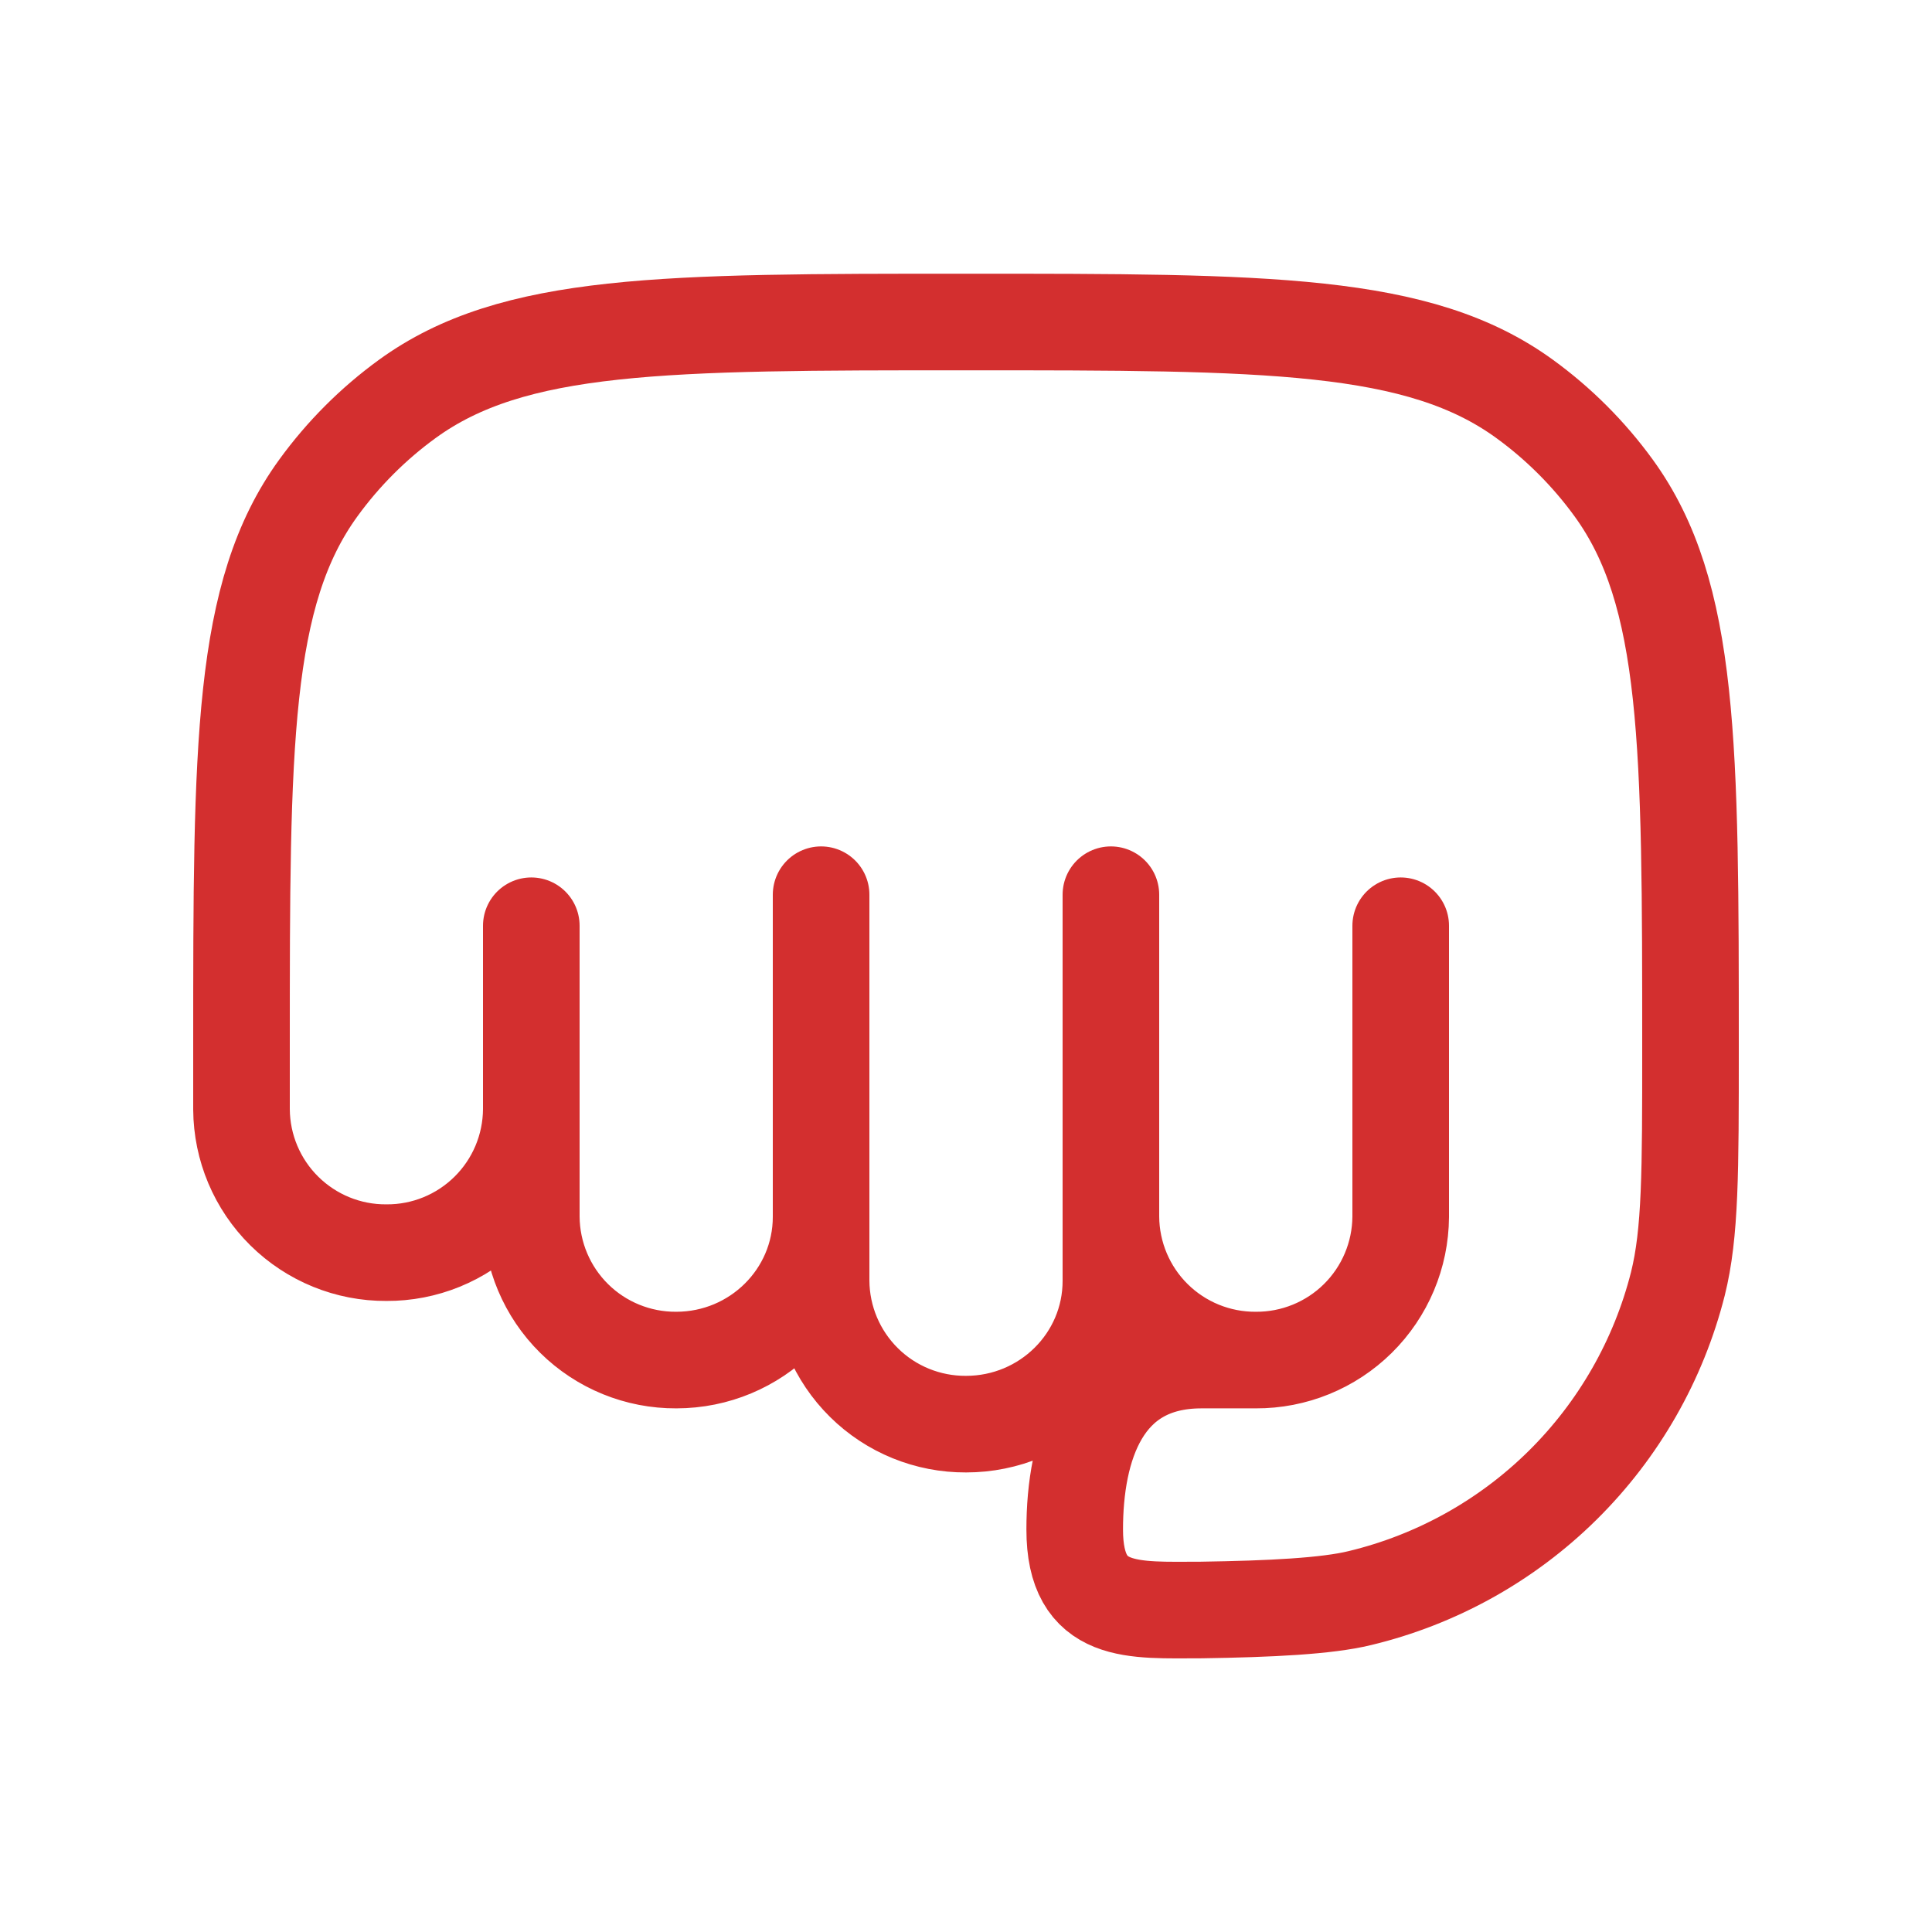 <svg width="30" height="30" viewBox="0 0 30 30" fill="none" xmlns="http://www.w3.org/2000/svg">
<path d="M8.25 17.227V14.375M8.25 17.227C8.246 17.821 8.007 18.388 7.585 18.805C7.163 19.222 6.593 19.455 6 19.451C5.407 19.455 4.837 19.222 4.415 18.805C3.993 18.388 3.754 17.821 3.75 17.227V16.25C3.75 11.562 3.75 9.219 4.944 7.576C5.329 7.046 5.795 6.579 6.325 6.194C7.969 5 10.314 5 15 5C19.686 5 22.031 5 23.674 6.194C24.204 6.579 24.671 7.046 25.056 7.576C26.25 9.219 26.25 11.576 26.25 16.288C26.25 18.195 26.25 19.15 26.054 19.935C25.754 21.121 25.135 22.203 24.265 23.063C23.395 23.923 22.306 24.529 21.116 24.815C20.606 24.94 19.729 24.984 18.656 25C17.599 25 16.688 25.095 16.688 23.75C16.688 22.48 17.096 21.119 18.656 21.119H19.5M8.25 17.227V18.895C8.254 19.488 8.493 20.056 8.915 20.473C9.337 20.89 9.907 21.122 10.5 21.119C11.742 21.119 12.75 20.122 12.75 18.895M19.5 21.119C20.093 21.122 20.663 20.89 21.085 20.473C21.507 20.056 21.746 19.488 21.75 18.895V14.375M19.5 21.119C18.907 21.122 18.337 20.89 17.915 20.473C17.493 20.056 17.254 19.488 17.25 18.895M12.75 18.895V13.893M12.75 18.895V19.89C12.754 20.483 12.993 21.051 13.415 21.468C13.836 21.885 14.407 22.117 15 22.114C16.242 22.114 17.25 21.119 17.25 19.89V18.895M17.25 18.895V13.893" stroke="#D32F2F" stroke-width="1.5" stroke-linecap="round" stroke-linejoin="round"/>
</svg>
